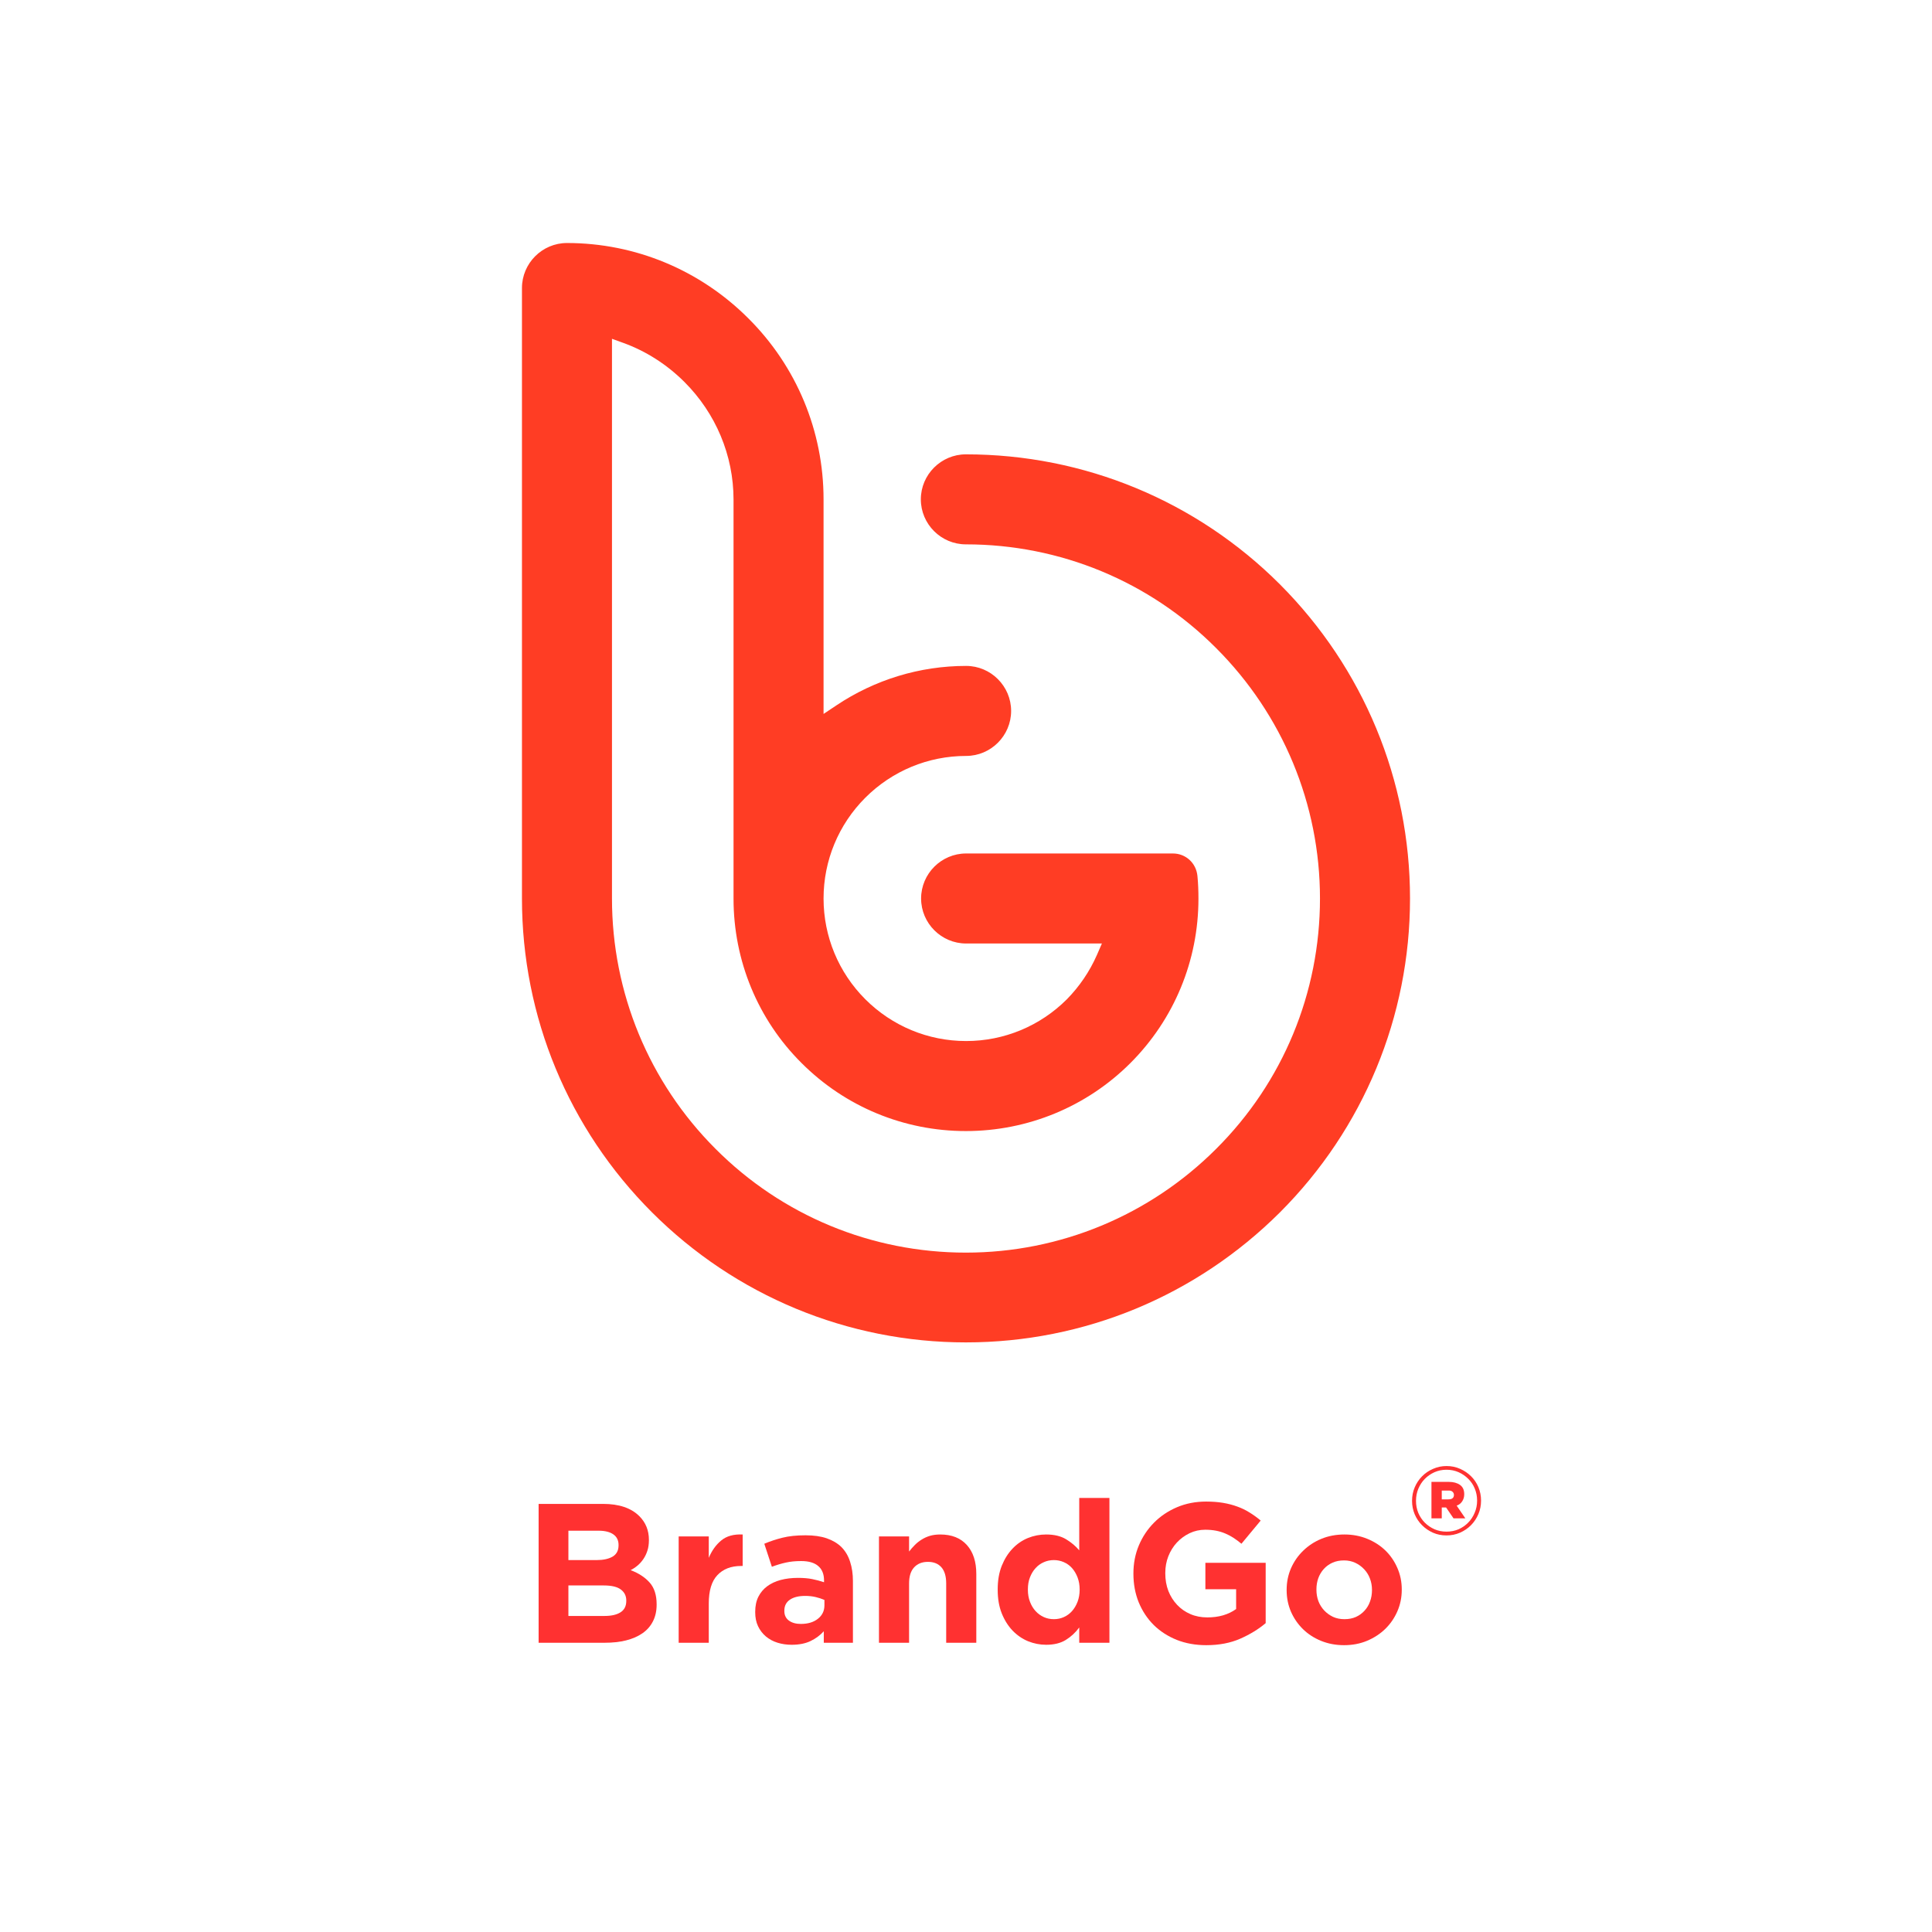 <svg version="1.0" preserveAspectRatio="xMidYMid meet" height="500" viewBox="0 0 375 375" zoomAndPan="magnify" width="500" xmlns:xlink="http://www.w3.org/1999/xlink" xmlns="http://www.w3.org/2000/svg"><defs><g></g><clipPath id="2e7dc9812c"><path clip-rule="nonzero" d="M 101.312 47 L 273.812 47 L 273.812 260.715 L 101.312 260.715 Z M 101.312 47"></path></clipPath></defs><g clip-path="url(#2e7dc9812c)"><path fill-rule="evenodd" fill-opacity="1" d="M 227.664 165.66 L 187.52 165.66 C 182.715 165.66 178.785 169.59 178.785 174.395 C 178.785 179.203 182.715 183.133 187.52 183.133 L 213.879 183.133 L 212.906 185.367 C 211.5 188.57 209.512 191.484 207.082 193.957 C 201.891 199.152 194.898 202.066 187.52 202.066 C 180.145 202.066 173.152 199.152 167.957 193.957 C 162.766 188.766 159.852 181.773 159.852 174.395 C 159.852 167.02 162.766 160.027 167.957 154.836 C 173.152 149.641 180.145 146.727 187.52 146.727 C 192.328 146.727 196.258 142.797 196.258 137.992 C 196.258 133.184 192.328 129.254 187.52 129.254 C 178.539 129.254 169.805 131.922 162.328 136.922 L 159.852 138.574 L 159.852 96.926 C 159.852 83.672 154.609 71.102 145.242 61.781 C 135.871 52.41 123.301 47.168 110.047 47.168 C 105.242 47.168 101.312 51.102 101.312 55.906 L 101.312 174.395 C 101.312 197.355 110.34 219.102 126.551 235.316 C 142.766 251.527 164.562 260.559 187.473 260.559 C 210.434 260.559 232.18 251.527 248.441 235.316 C 264.652 219.102 273.684 197.309 273.684 174.395 C 273.684 151.438 264.652 129.691 248.441 113.43 C 232.227 97.215 210.434 88.188 187.473 88.188 C 182.668 88.188 178.734 92.117 178.734 96.926 C 178.734 101.73 182.668 105.66 187.473 105.66 C 205.773 105.66 223.152 112.848 236.062 125.805 C 248.973 138.719 256.207 156.098 256.207 174.395 C 256.207 192.695 249.023 210.074 236.062 222.988 C 223.152 235.898 205.773 243.133 187.473 243.133 C 169.172 243.133 151.793 235.945 138.883 222.988 C 125.969 210.074 118.785 192.695 118.785 174.395 L 118.785 65.762 L 120.922 66.535 C 125.387 68.141 129.465 70.762 132.863 74.156 C 138.93 80.227 142.379 88.379 142.379 96.973 L 142.379 174.445 C 142.379 186.434 147.086 197.891 155.582 206.336 C 164.074 214.832 175.484 219.539 187.473 219.539 C 199.461 219.539 210.918 214.832 219.414 206.336 C 227.906 197.844 232.617 186.434 232.617 174.445 C 232.617 172.988 232.566 171.484 232.422 170.027 C 232.18 167.504 230.141 165.66 227.664 165.66 Z M 227.664 165.66" fill="#ff3d24"></path></g><g fill-opacity="1" fill="#ff3131"><g transform="translate(101.311, 318.859)"><g><path d="M 3.234 -26.953 L 15.75 -26.953 C 18.852 -26.953 21.203 -26.156 22.797 -24.562 C 24.023 -23.332 24.641 -21.805 24.641 -19.984 L 24.641 -19.906 C 24.641 -19.133 24.539 -18.453 24.344 -17.859 C 24.156 -17.273 23.898 -16.742 23.578 -16.266 C 23.254 -15.785 22.879 -15.363 22.453 -15 C 22.035 -14.645 21.582 -14.344 21.094 -14.094 C 22.664 -13.5 23.898 -12.691 24.797 -11.672 C 25.691 -10.66 26.141 -9.258 26.141 -7.469 L 26.141 -7.391 C 26.141 -6.16 25.898 -5.082 25.422 -4.156 C 24.953 -3.227 24.273 -2.457 23.391 -1.844 C 22.504 -1.227 21.438 -0.766 20.188 -0.453 C 18.945 -0.148 17.566 0 16.047 0 L 3.234 0 Z M 18.75 -18.984 C 18.75 -19.879 18.414 -20.562 17.75 -21.031 C 17.082 -21.508 16.117 -21.75 14.859 -21.75 L 9.016 -21.75 L 9.016 -16.047 L 14.469 -16.047 C 15.781 -16.047 16.82 -16.27 17.594 -16.719 C 18.363 -17.176 18.75 -17.906 18.75 -18.906 Z M 20.25 -8.203 C 20.25 -9.098 19.898 -9.805 19.203 -10.328 C 18.516 -10.859 17.398 -11.125 15.859 -11.125 L 9.016 -11.125 L 9.016 -5.203 L 16.047 -5.203 C 17.359 -5.203 18.383 -5.438 19.125 -5.906 C 19.875 -6.383 20.25 -7.125 20.25 -8.125 Z M 20.25 -8.203"></path></g></g></g><g fill-opacity="1" fill="#ff3131"><g transform="translate(129.104, 318.859)"><g><path d="M 2.625 -20.641 L 8.469 -20.641 L 8.469 -16.484 C 9.062 -17.891 9.867 -19.016 10.891 -19.859 C 11.922 -20.711 13.305 -21.098 15.047 -21.016 L 15.047 -14.906 L 14.75 -14.906 C 12.789 -14.906 11.254 -14.312 10.141 -13.125 C 9.023 -11.945 8.469 -10.113 8.469 -7.625 L 8.469 0 L 2.625 0 Z M 2.625 -20.641"></path></g></g></g><g fill-opacity="1" fill="#ff3131"><g transform="translate(145.194, 318.859)"><g><path d="M 8.469 0.391 C 7.488 0.391 6.566 0.254 5.703 -0.016 C 4.848 -0.285 4.098 -0.691 3.453 -1.234 C 2.816 -1.773 2.312 -2.438 1.938 -3.219 C 1.57 -4 1.391 -4.898 1.391 -5.922 L 1.391 -6 C 1.391 -7.133 1.594 -8.109 2 -8.922 C 2.414 -9.742 2.988 -10.426 3.719 -10.969 C 4.445 -11.508 5.316 -11.914 6.328 -12.188 C 7.348 -12.457 8.473 -12.594 9.703 -12.594 C 10.754 -12.594 11.672 -12.516 12.453 -12.359 C 13.234 -12.203 14 -12 14.75 -11.75 L 14.75 -12.094 C 14.75 -13.32 14.375 -14.254 13.625 -14.891 C 12.883 -15.535 11.781 -15.859 10.312 -15.859 C 9.188 -15.859 8.191 -15.758 7.328 -15.562 C 6.473 -15.375 5.57 -15.102 4.625 -14.75 L 3.156 -19.219 C 4.281 -19.695 5.457 -20.086 6.688 -20.391 C 7.926 -20.703 9.422 -20.859 11.172 -20.859 C 12.785 -20.859 14.16 -20.66 15.297 -20.266 C 16.441 -19.867 17.391 -19.301 18.141 -18.562 C 18.898 -17.789 19.457 -16.844 19.812 -15.719 C 20.176 -14.602 20.359 -13.352 20.359 -11.969 L 20.359 0 L 14.703 0 L 14.703 -2.234 C 13.984 -1.441 13.125 -0.805 12.125 -0.328 C 11.125 0.148 9.906 0.391 8.469 0.391 Z M 10.234 -3.656 C 11.617 -3.656 12.727 -3.988 13.562 -4.656 C 14.406 -5.32 14.828 -6.195 14.828 -7.281 L 14.828 -8.312 C 14.305 -8.539 13.734 -8.727 13.109 -8.875 C 12.484 -9.02 11.812 -9.094 11.094 -9.094 C 9.832 -9.094 8.844 -8.848 8.125 -8.359 C 7.406 -7.867 7.047 -7.16 7.047 -6.234 L 7.047 -6.156 C 7.047 -5.363 7.336 -4.75 7.922 -4.312 C 8.516 -3.875 9.285 -3.656 10.234 -3.656 Z M 10.234 -3.656"></path></g></g></g><g fill-opacity="1" fill="#ff3131"><g transform="translate(167.983, 318.859)"><g><path d="M 2.625 -20.641 L 8.469 -20.641 L 8.469 -17.703 C 8.801 -18.141 9.164 -18.555 9.562 -18.953 C 9.957 -19.359 10.398 -19.711 10.891 -20.016 C 11.379 -20.328 11.914 -20.57 12.5 -20.75 C 13.094 -20.926 13.766 -21.016 14.516 -21.016 C 16.742 -21.016 18.469 -20.332 19.688 -18.969 C 20.906 -17.613 21.516 -15.742 21.516 -13.359 L 21.516 0 L 15.672 0 L 15.672 -11.516 C 15.672 -12.898 15.363 -13.941 14.75 -14.641 C 14.133 -15.348 13.258 -15.703 12.125 -15.703 C 11 -15.703 10.109 -15.348 9.453 -14.641 C 8.797 -13.941 8.469 -12.898 8.469 -11.516 L 8.469 0 L 2.625 0 Z M 2.625 -20.641"></path></g></g></g><g fill-opacity="1" fill="#ff3131"><g transform="translate(191.965, 318.859)"><g><path d="M 11.094 0.391 C 9.883 0.391 8.711 0.16 7.578 -0.297 C 6.453 -0.766 5.453 -1.453 4.578 -2.359 C 3.703 -3.273 3 -4.395 2.469 -5.719 C 1.945 -7.039 1.688 -8.562 1.688 -10.281 L 1.688 -10.359 C 1.688 -12.078 1.945 -13.598 2.469 -14.922 C 3 -16.242 3.695 -17.359 4.562 -18.266 C 5.426 -19.18 6.422 -19.867 7.547 -20.328 C 8.672 -20.785 9.852 -21.016 11.094 -21.016 C 12.656 -21.016 13.941 -20.707 14.953 -20.094 C 15.973 -19.477 16.828 -18.758 17.516 -17.938 L 17.516 -28.109 L 23.375 -28.109 L 23.375 0 L 17.516 0 L 17.516 -2.969 C 16.797 -1.988 15.926 -1.18 14.906 -0.547 C 13.895 0.078 12.625 0.391 11.094 0.391 Z M 12.594 -4.578 C 13.281 -4.578 13.926 -4.711 14.531 -4.984 C 15.133 -5.254 15.66 -5.641 16.109 -6.141 C 16.555 -6.641 16.914 -7.242 17.188 -7.953 C 17.457 -8.66 17.594 -9.438 17.594 -10.281 L 17.594 -10.359 C 17.594 -11.203 17.457 -11.977 17.188 -12.688 C 16.914 -13.395 16.555 -14 16.109 -14.5 C 15.66 -15 15.133 -15.379 14.531 -15.641 C 13.926 -15.91 13.281 -16.047 12.594 -16.047 C 11.895 -16.047 11.242 -15.91 10.641 -15.641 C 10.035 -15.379 9.504 -15 9.047 -14.5 C 8.586 -14 8.223 -13.398 7.953 -12.703 C 7.68 -12.016 7.547 -11.234 7.547 -10.359 L 7.547 -10.281 C 7.547 -9.438 7.68 -8.66 7.953 -7.953 C 8.223 -7.242 8.586 -6.641 9.047 -6.141 C 9.504 -5.641 10.035 -5.254 10.641 -4.984 C 11.242 -4.711 11.895 -4.578 12.594 -4.578 Z M 12.594 -4.578"></path></g></g></g><g fill-opacity="1" fill="#ff3131"><g transform="translate(217.948, 318.859)"><g><path d="M 16.203 0.469 C 14.098 0.469 12.18 0.125 10.453 -0.562 C 8.723 -1.258 7.234 -2.223 5.984 -3.453 C 4.742 -4.691 3.773 -6.156 3.078 -7.844 C 2.391 -9.539 2.047 -11.391 2.047 -13.391 L 2.047 -13.469 C 2.047 -15.395 2.395 -17.195 3.094 -18.875 C 3.801 -20.562 4.785 -22.039 6.047 -23.312 C 7.305 -24.582 8.797 -25.582 10.516 -26.312 C 12.234 -27.039 14.117 -27.406 16.172 -27.406 C 17.379 -27.406 18.473 -27.32 19.453 -27.156 C 20.441 -26.988 21.359 -26.75 22.203 -26.438 C 23.055 -26.133 23.852 -25.75 24.594 -25.281 C 25.344 -24.82 26.062 -24.301 26.75 -23.719 L 23.016 -19.219 C 22.504 -19.645 21.992 -20.023 21.484 -20.359 C 20.973 -20.691 20.441 -20.973 19.891 -21.203 C 19.336 -21.441 18.738 -21.625 18.094 -21.75 C 17.445 -21.875 16.742 -21.938 15.984 -21.938 C 14.898 -21.938 13.891 -21.711 12.953 -21.266 C 12.016 -20.816 11.191 -20.211 10.484 -19.453 C 9.785 -18.703 9.234 -17.816 8.828 -16.797 C 8.43 -15.785 8.234 -14.703 8.234 -13.547 L 8.234 -13.469 C 8.234 -12.238 8.43 -11.102 8.828 -10.062 C 9.234 -9.031 9.801 -8.129 10.531 -7.359 C 11.258 -6.586 12.117 -5.988 13.109 -5.562 C 14.098 -5.133 15.195 -4.922 16.406 -4.922 C 18.613 -4.922 20.473 -5.461 21.984 -6.547 L 21.984 -10.391 L 16.016 -10.391 L 16.016 -15.516 L 27.719 -15.516 L 27.719 -3.812 C 26.332 -2.633 24.68 -1.625 22.766 -0.781 C 20.859 0.051 18.672 0.469 16.203 0.469 Z M 16.203 0.469"></path></g></g></g><g fill-opacity="1" fill="#ff3131"><g transform="translate(248.128, 318.859)"><g><path d="M 12.75 0.469 C 11.156 0.469 9.676 0.191 8.312 -0.359 C 6.957 -0.91 5.785 -1.664 4.797 -2.625 C 3.805 -3.594 3.023 -4.723 2.453 -6.016 C 1.891 -7.316 1.609 -8.711 1.609 -10.203 L 1.609 -10.281 C 1.609 -11.77 1.891 -13.16 2.453 -14.453 C 3.023 -15.754 3.812 -16.891 4.812 -17.859 C 5.812 -18.836 6.988 -19.609 8.344 -20.172 C 9.707 -20.734 11.203 -21.016 12.828 -21.016 C 14.41 -21.016 15.879 -20.738 17.234 -20.188 C 18.598 -19.633 19.773 -18.879 20.766 -17.922 C 21.754 -16.961 22.531 -15.832 23.094 -14.531 C 23.664 -13.238 23.953 -11.848 23.953 -10.359 L 23.953 -10.281 C 23.953 -8.789 23.664 -7.395 23.094 -6.094 C 22.531 -4.801 21.75 -3.664 20.75 -2.688 C 19.75 -1.719 18.566 -0.945 17.203 -0.375 C 15.848 0.188 14.363 0.469 12.75 0.469 Z M 12.828 -4.578 C 13.672 -4.578 14.414 -4.723 15.062 -5.016 C 15.719 -5.316 16.273 -5.723 16.734 -6.234 C 17.203 -6.742 17.555 -7.336 17.797 -8.016 C 18.047 -8.703 18.172 -9.43 18.172 -10.203 L 18.172 -10.281 C 18.172 -11.051 18.039 -11.773 17.781 -12.453 C 17.531 -13.129 17.16 -13.727 16.672 -14.25 C 16.18 -14.781 15.602 -15.203 14.938 -15.516 C 14.27 -15.828 13.539 -15.984 12.75 -15.984 C 11.895 -15.984 11.141 -15.832 10.484 -15.531 C 9.836 -15.238 9.281 -14.832 8.812 -14.312 C 8.352 -13.801 8 -13.207 7.75 -12.531 C 7.508 -11.852 7.391 -11.129 7.391 -10.359 L 7.391 -10.281 C 7.391 -9.508 7.516 -8.781 7.766 -8.094 C 8.023 -7.414 8.398 -6.812 8.891 -6.281 C 9.379 -5.758 9.953 -5.344 10.609 -5.031 C 11.266 -4.727 12.004 -4.578 12.828 -4.578 Z M 12.828 -4.578"></path></g></g></g><g fill-opacity="1" fill="#ff3131"><g transform="translate(273.689, 311.884)"><g><path d="M 7.078 -13.859 C 6.129 -13.859 5.25 -14.035 4.438 -14.391 C 3.633 -14.754 2.93 -15.238 2.328 -15.844 C 1.723 -16.445 1.25 -17.148 0.906 -17.953 C 0.562 -18.766 0.391 -19.633 0.391 -20.562 L 0.391 -20.594 C 0.391 -21.52 0.562 -22.383 0.906 -23.188 C 1.25 -24 1.723 -24.711 2.328 -25.328 C 2.93 -25.941 3.645 -26.426 4.469 -26.781 C 5.289 -27.145 6.16 -27.328 7.078 -27.328 C 8.035 -27.328 8.914 -27.145 9.719 -26.781 C 10.531 -26.426 11.238 -25.945 11.844 -25.344 C 12.445 -24.75 12.922 -24.047 13.266 -23.234 C 13.609 -22.422 13.781 -21.555 13.781 -20.641 L 13.781 -20.594 C 13.781 -19.676 13.609 -18.812 13.266 -18 C 12.922 -17.188 12.445 -16.473 11.844 -15.859 C 11.238 -15.242 10.523 -14.754 9.703 -14.391 C 8.879 -14.035 8.004 -13.859 7.078 -13.859 Z M 7.078 -14.594 C 7.93 -14.594 8.719 -14.75 9.438 -15.062 C 10.156 -15.383 10.773 -15.816 11.297 -16.359 C 11.828 -16.898 12.242 -17.535 12.547 -18.266 C 12.859 -18.992 13.016 -19.77 13.016 -20.594 L 13.016 -20.641 C 13.016 -21.461 12.863 -22.234 12.562 -22.953 C 12.27 -23.672 11.852 -24.297 11.312 -24.828 C 10.781 -25.367 10.156 -25.801 9.438 -26.125 C 8.719 -26.445 7.93 -26.609 7.078 -26.609 C 6.234 -26.609 5.453 -26.445 4.734 -26.125 C 4.016 -25.801 3.391 -25.367 2.859 -24.828 C 2.336 -24.297 1.922 -23.66 1.609 -22.922 C 1.305 -22.191 1.156 -21.414 1.156 -20.594 L 1.156 -20.562 C 1.156 -19.738 1.301 -18.969 1.594 -18.25 C 1.895 -17.531 2.312 -16.898 2.844 -16.359 C 3.383 -15.816 4.016 -15.383 4.734 -15.062 C 5.453 -14.75 6.234 -14.594 7.078 -14.594 Z M 4.156 -24.25 L 7.547 -24.25 C 8.422 -24.25 9.133 -24.055 9.688 -23.672 C 10.238 -23.285 10.516 -22.688 10.516 -21.875 L 10.516 -21.828 C 10.516 -21.316 10.379 -20.859 10.109 -20.453 C 9.836 -20.055 9.484 -19.785 9.047 -19.641 L 10.734 -17.172 L 8.438 -17.172 L 7 -19.281 L 6.156 -19.281 L 6.156 -17.172 L 4.156 -17.172 Z M 7.438 -20.859 C 8.156 -20.859 8.516 -21.145 8.516 -21.719 L 8.516 -21.75 C 8.516 -21.977 8.422 -22.176 8.234 -22.344 C 8.055 -22.508 7.789 -22.582 7.438 -22.562 L 6.156 -22.562 L 6.156 -20.859 Z M 7.438 -20.859"></path></g></g></g></svg>